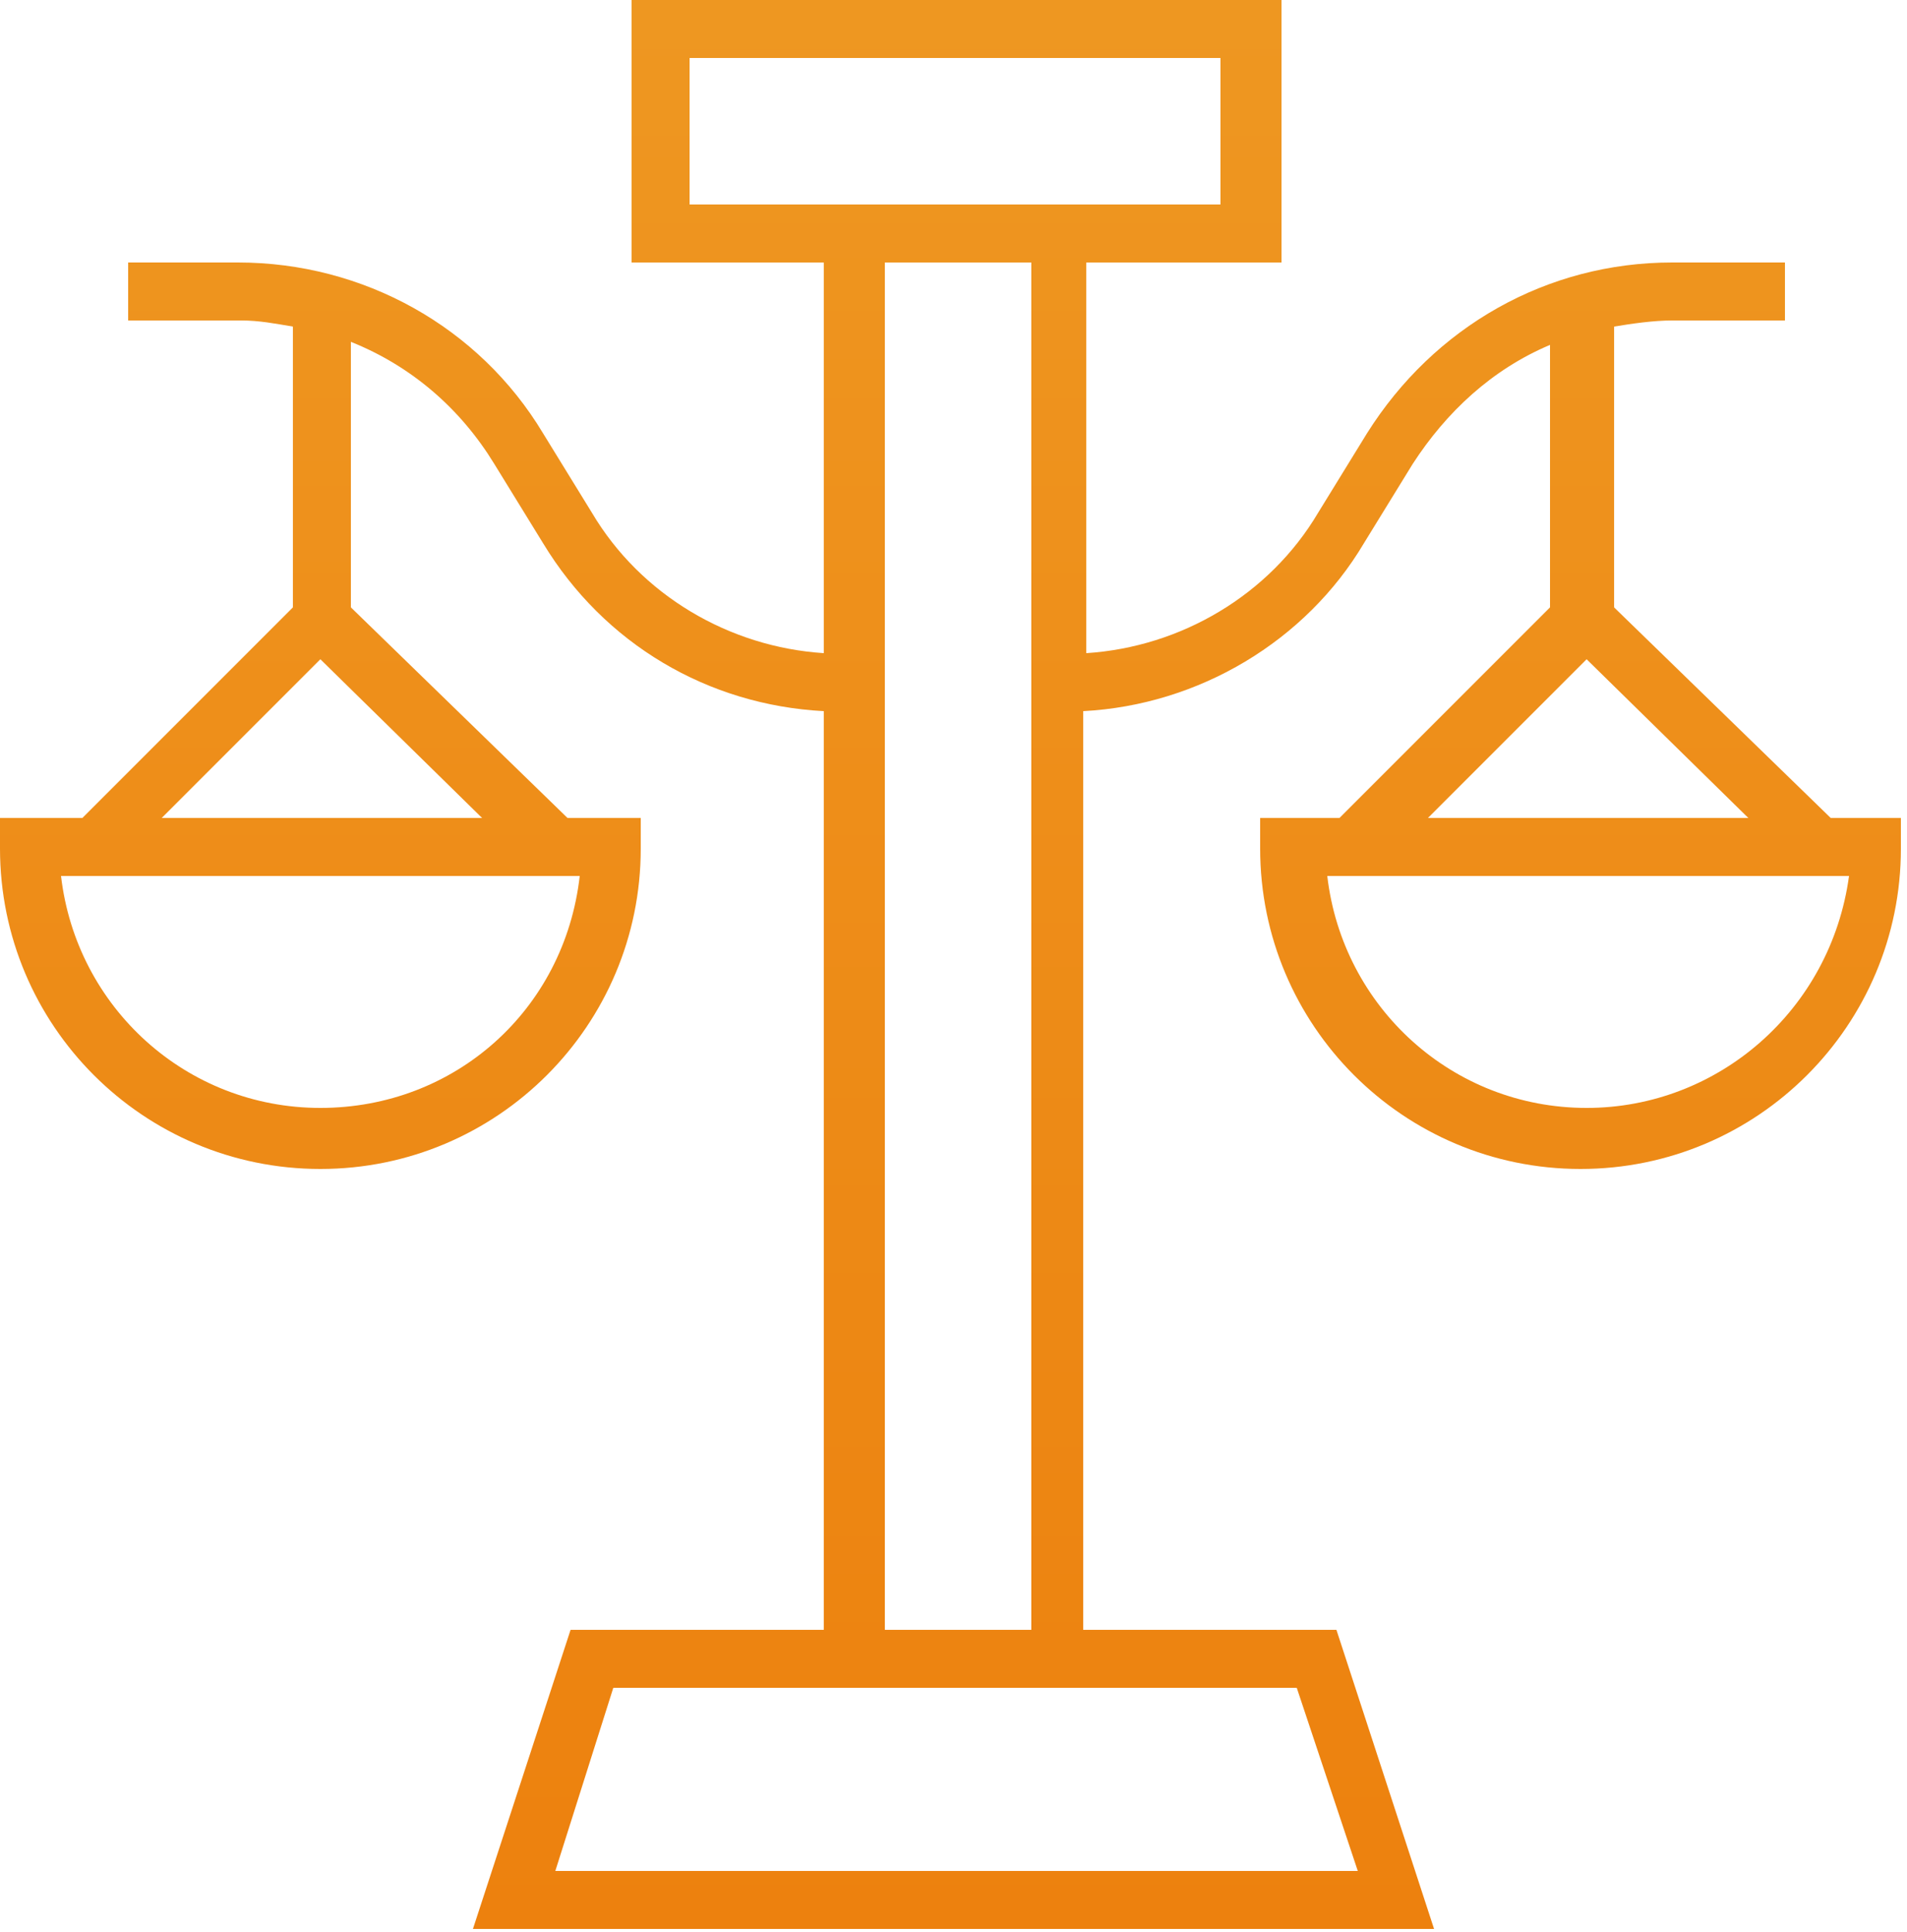 <?xml version="1.0" encoding="utf-8"?>
<!-- Generator: Adobe Illustrator 28.3.0, SVG Export Plug-In . SVG Version: 6.00 Build 0)  -->
<svg version="1.1" id="Layer_1" xmlns="http://www.w3.org/2000/svg" xmlns:xlink="http://www.w3.org/1999/xlink" x="0px" y="0px"
	 width="62.5px" height="63.3px" viewBox="0 0 62.5 63.3" enable-background="new 0 0 62.5 63.3" xml:space="preserve">
<g>
	<defs>
		<rect id="SVGID_1_" width="62.5" height="63.3"/>
	</defs>
	<clipPath id="SVGID_00000093141334389543081130000010718735697425161643_">
		<use xlink:href="#SVGID_1_"  overflow="visible"/>
	</clipPath>
	<g id="Group_1250" clip-path="url(#SVGID_00000093141334389543081130000010718735697425161643_)">
		
			<linearGradient id="Path_5284_00000079483342166306606600000002400827505849228974_" gradientUnits="userSpaceOnUse" x1="-218.944" y1="281.454" x2="-218.944" y2="282.454" gradientTransform="matrix(62.473 0 0 -63.261 13709.307 17868.338)">
			<stop  offset="0" style="stop-color:#ED810E"/>
			<stop  offset="1" style="stop-color:#EE9721"/>
		</linearGradient>
		<path id="Path_5284" fill="url(#Path_5284_00000079483342166306606600000002400827505849228974_)" d="M60,26.8l-7.1-6.9v-9.2
			c0.6-0.1,1.3-0.2,1.9-0.2h3.7V8.6h-3.7c-4.1,0-7.8,2.1-10,5.6l-1.6,2.6c-1.6,2.7-4.5,4.4-7.6,4.6V8.6H42V0H20.7v8.6H27v12.8
			c-3.1-0.2-6-1.9-7.6-4.6l-1.6-2.6c-2.1-3.5-5.9-5.6-10-5.6H4.2v1.9h3.7c0.6,0,1.1,0.1,1.7,0.2v9.2l-6.9,6.9H0v1
			c0,5.8,4.7,10.5,10.5,10.5S21,33.6,21,27.8v-1h-2.4l-7.1-6.9v-8.7c2,0.8,3.6,2.2,4.7,4l1.6,2.6c2,3.3,5.4,5.3,9.2,5.5v30.1h-8.3
			l-3.2,9.8h31.5l-3.2-9.8h-8.3V23.3c3.8-0.2,7.3-2.3,9.2-5.5l1.6-2.6c1.1-1.7,2.6-3.1,4.5-3.9v8.6l-6.9,6.9h-2.6v1
			c0,5.8,4.7,10.5,10.5,10.5s10.5-4.7,10.5-10.5v-1H60z M10.5,36.3c-4.4,0-8-3.3-8.5-7.6H19C18.5,33.1,14.9,36.3,10.5,36.3
			 M5.3,26.8l5.2-5.2l5.3,5.2H5.3z M22.6,1.9H40v4.8H22.6V1.9z M44.5,61.3H18.2l1.9-6h22.4L44.5,61.3z M29,8.6h4.8v44.8H29V8.6z
			 M52,21.6l5.3,5.2H46.8L52,21.6z M52,36.3c-4.4,0-8-3.3-8.5-7.6h17.1C60,33.1,56.3,36.3,52,36.3"/>
	</g>
</g>
</svg>
